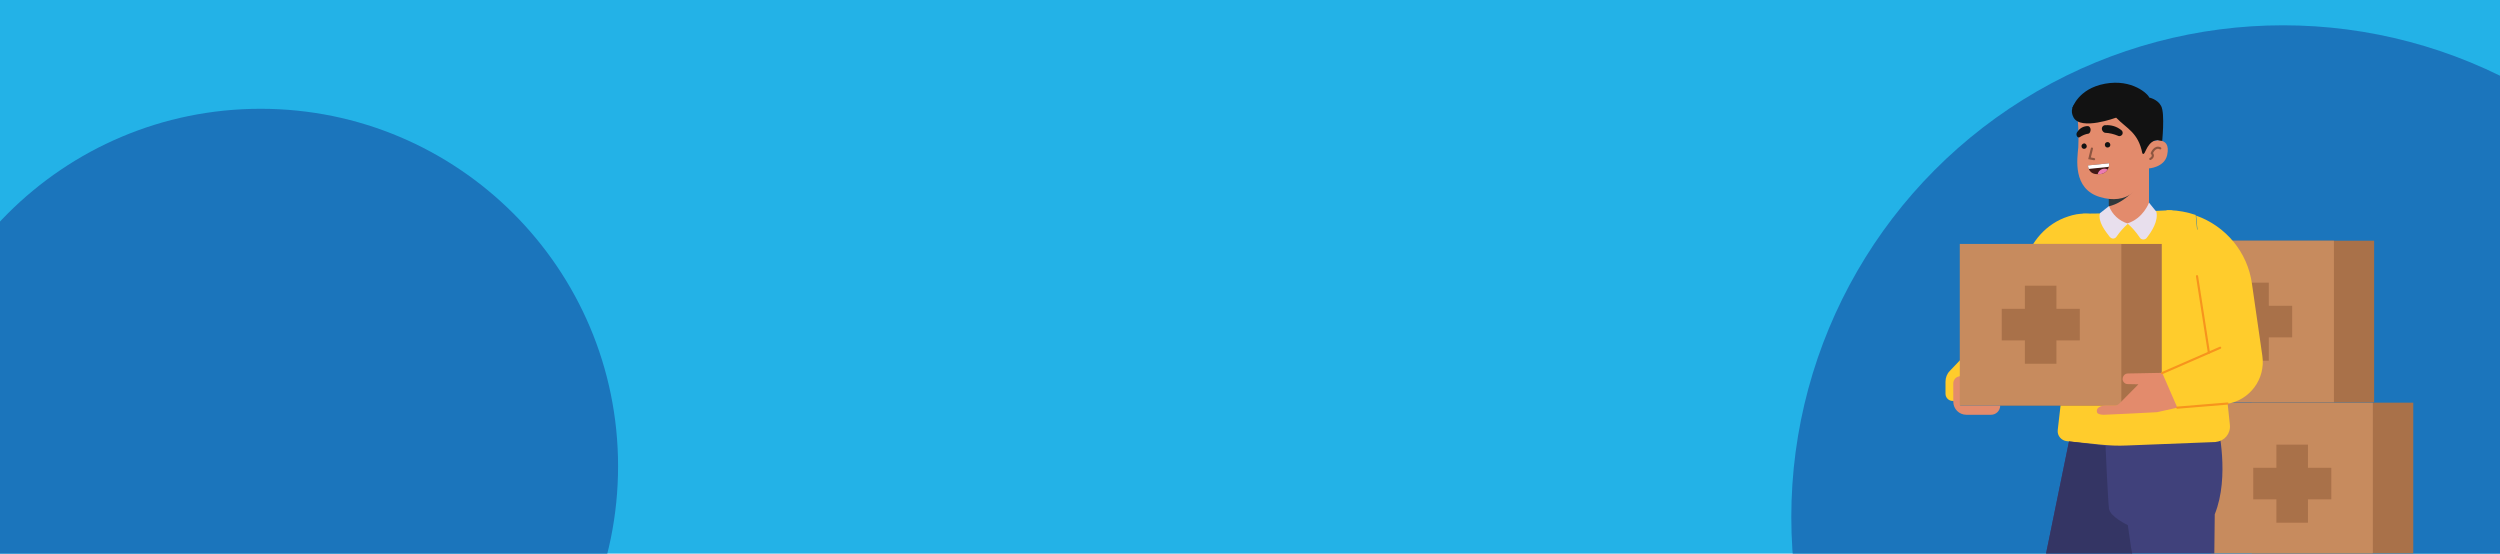 <?xml version="1.0" encoding="utf-8"?>
<!-- Generator: Adobe Illustrator 22.1.0, SVG Export Plug-In . SVG Version: 6.00 Build 0)  -->
<svg version="1.1" id="Layer_1" xmlns="http://www.w3.org/2000/svg" xmlns:xlink="http://www.w3.org/1999/xlink" x="0px" y="0px"
	 viewBox="0 0 1156 256" style="enable-background:new 0 0 1156 256;" xml:space="preserve">
<style type="text/css">
	.st0{fill:#23B2E7;}
	.st1{clip-path:url(#SVGID_2_);}
	.st2{fill:#1B75BC;}
	.st3{fill:#A97149;}
	.st4{fill:#C78B5E;}
	.st5{fill:#121212;}
	.st6{fill:#FFCC2C;}
	.st7{fill:#40417B;}
	.st8{fill:#E38B6C;}
	.st9{fill:#2F383B;}
	.st10{fill:none;stroke:#8D5540;stroke-linecap:round;stroke-miterlimit:10;}
	.st11{fill:#E8DFED;}
	.st12{fill:#343564;}
	.st13{fill:none;stroke:#F7941D;stroke-linecap:round;stroke-linejoin:round;}
	.st14{fill:#411915;}
	.st15{clip-path:url(#SVGID_4_);}
	.st16{fill:#FFFFFF;}
	.st17{fill:#EB7BB1;}
</style>
<rect y="0" class="st0" width="1156" height="256"/>
<g>
	<defs>
		<rect id="SVGID_1_" y="0" width="1156" height="256"/>
	</defs>
	<clipPath id="SVGID_2_">
		<use xlink:href="#SVGID_1_"  style="overflow:visible;"/>
	</clipPath>
	<g class="st1">
		<circle class="st2" cx="120.5" cy="215.6" r="165.3"/>
		<circle class="st2" cx="1055.7" cy="239.1" r="227.4"/>
	</g>
</g>
<rect x="1041.2" y="186.2" class="st3" width="74.7" height="69.7"/>
<rect x="1022.5" y="186.2" class="st4" width="74.7" height="69.7"/>
<rect x="1052.6" y="205.6" class="st3" width="14.6" height="36.1"/>
<rect x="1041.9" y="216.3" class="st3" width="36.1" height="14.6"/>
<rect x="1023.1" y="111.3" class="st3" width="74.7" height="74.7"/>
<rect x="1004.5" y="111.3" class="st4" width="74.7" height="74.7"/>
<rect x="1034.5" y="130.7" class="st3" width="14.6" height="36.1"/>
<rect x="1023.8" y="141.4" class="st3" width="36.1" height="14.6"/>
<path class="st5" d="M958.2,50.1c0,0,2.6-9.1,15.2-11.4s20,4.9,20.4,6.4c0,0,3.9,0.8,5.5,3.9c1.9,3.4,0.4,17.3,0.4,17.3
	s-20.2-16.8-22.2-17.8S960.2,49.5,958.2,50.1z"/>
<path class="st6" d="M911.5,161.1l-9.9,10.4c-1.3,1.3-2,3.1-2,5v5.6c0,1.8,1.5,3.3,3.3,3.3h6.5C909.3,185.4,911.5,160.6,911.5,161.1
	z"/>
<path class="st7" d="M1024.1,237.8l-0.2,18.1h-38l-0.1,0.4l0-0.4l-0.2-2.7l-4-53.1l34-7.2l10,4
	C1025.5,196.9,1031.2,220.3,1024.1,237.8z"/>
<polygon class="st7" points="1002.4,199.5 985.9,255.8 985.8,255.9 946.1,255.9 956.7,204.1 957.2,201.6 "/>
<path class="st6" d="M1021.2,161.2l-9.7-32.1l-9.7-31.8v-0.1c0.5,0,1,0,1.5,0c4.1,0.1,8.1,0.9,12,2.2l3.4,36.4L1021.2,161.2z"/>
<path class="st6" d="M972.5,167.1l-13.8,0.7l-35.4,1.9l12.7-47.4c2.9-10.6,10.3-19,20.3-22.2c2.6-0.9,5.3-1.4,8-1.3l1.8,0.1
	l2.8,30.8L972.5,167.1z"/>
<path class="st8" d="M906.4,174v13.5h18.5c0,2.4-1.9,4.3-4.3,4.3c0,0,0,0,0,0h-11.3c-3.4,0-6.1-2.7-6.1-6.1c0,0,0,0,0,0v-8.4
	c0-1.6,1.1-3,2.8-3.3C906.2,173.9,906.4,173.9,906.4,174z"/>
<path class="st6" d="M1024.2,204.4l-40.9,1.6c-4,0.2-7.9,0-11.9-0.4l-15.7-1.6c-2.6-0.3-4.5-2.6-4.2-5.1c0,0,0,0,0-0.1L963,98.8
	l8.3-0.1l30.2-1.4h0.1c0.2,0,0.8,0,1.8,0l0,0h1.1l0,0v1.2L1022,110l9.1,86.5c0.4,3.9-2.4,7.4-6.3,7.8
	C1024.6,204.4,1024.4,204.4,1024.2,204.4z"/>
<path class="st8" d="M993.7,70.4v27.4c0,4.6-5.3,5.6-9.9,5.6l0,0c-4.6,0-8.6-1-8.6-5.6V73.5l1.4-0.2l2-0.3l0.4-0.1l13-2.2
	L993.7,70.4z"/>
<path class="st9" d="M991.2,77.3l-0.7,0.6l0.2,1.5l-1.2,5.4l-1.1,1.6c-5.1,5.8-9.7,8.2-13.3,9V82.2l0.3-2l1.3-3.3l0.9-2.2l0.2-0.6
	l2.2,0.5l9.1,2l1.5,0.3l3,0.7l-1.8-0.7L991.2,77.3z"/>
<path class="st8" d="M960.7,54.8c0.4,4.4,0.5,8.8,0.3,13.3c-0.5,5.3-2.7,19.2,10,23s19.5-3.9,22.5-13.2c0,0,7.3-0.4,8.6-6.2
	c2.1-9.7-7.8-6.1-7.8-6.1s-1.9-15-16.6-17S960.7,54.8,960.7,54.8z"/>
<path class="st5" d="M963.8,45c0,0-8.3,3.1-5,9.3s19.7,0.1,19.7,0.1l4-7L963.8,45z"/>
<path class="st5" d="M973.6,46.2c0,0,0.6,3.8,4.9,8.2c4.9,5.1,10.2,6.8,12.1,16.4c0,0,0.4,1,1.1-0.2s2.5-6.9,7.6-5.7
	C999.2,64.9,984,39.1,973.6,46.2z"/>
<path class="st10" d="M994.3,73.5c0,0,2.1-1,0.7-2.7c0,0,1.4-3.5,3.9-2.2"/>
<path class="st6" d="M1028.2,186.7l-12,2.8c-3.2,0.7-6.4,0.4-9.4-1l0,0l-30.8,2.4l23.1-18.2l1.2-1.5c1.8-2.3,4.3-4,7.1-4.8l14.2-4
	l-0.3-1.1l-2.4-25.2l-3.4-36.4c13.8,4.9,23.8,17,25.8,31.5l4.8,33.3c1.6,10.7-5.8,20.7-16.6,22.3
	C1029.1,186.7,1028.6,186.7,1028.2,186.7z"/>
<rect x="924.9" y="112.8" class="st3" width="74.7" height="74.7"/>
<rect x="906.2" y="112.8" class="st4" width="74.7" height="74.7"/>
<rect x="936.3" y="132.1" class="st3" width="14.6" height="36.1"/>
<rect x="925.6" y="142.8" class="st3" width="36.1" height="14.6"/>
<path class="st8" d="M1006.8,188.5l-7-16.1l-15.9,0.3c-1.3,0-2.3,1.1-2.4,2.4l0,0c-0.1,1.3,1,2.5,2.3,2.5c0,0,0,0,0,0l5,0.1
	l-8.8,8.9c-0.6,0.6-1.3,0.9-2.1,0.9h-4.3c-1.8,0-4.4,0.9-4,2.8c0,0.2-0.1,1.4,3.1,1.5c0.5,0,24-1.1,24.7-1.2L1006.8,188.5z"/>
<path class="st11" d="M975.2,95.3c1.5,3.9,4.7,6.9,8.8,8.1c-2,1.8-3.8,3.8-5.3,6c-0.6,0.9-1.7,1.2-2.6,0.6c-0.2-0.1-0.3-0.3-0.5-0.4
	c-2.1-2.7-5.6-7.1-4.6-11L975.2,95.3z"/>
<path class="st11" d="M993.7,93.7c0,0-2.6,7.3-10,9.6c2.2,1.9,4.1,4.1,5.7,6.5c0.6,1,1.9,1.2,2.8,0.6c0.2-0.1,0.4-0.3,0.5-0.5
	c2.3-2.9,5.4-7.8,4.4-12L993.7,93.7z"/>
<path class="st12" d="M926.3,396.4c0.1,0,0.1,0.1,0.2,0.1l0,0.1L926.3,396.4z"/>
<path class="st12" d="M985.9,255.8L985.9,255.8l-0.2,0.5l0-0.4h-39.6l10.6-51.8l16.9,2.1c0,0,1.1,25.2,1.6,29
	c0.5,3.8,8.7,7.6,8.7,7.6l1.5,10.4L985.9,255.8z"/>
<line class="st13" x1="999.8" y1="172.5" x2="1026.6" y2="160.8"/>
<line class="st13" x1="1015.9" y1="127.7" x2="1021.4" y2="163.1"/>
<line class="st13" x1="1006.8" y1="188.5" x2="1030" y2="186.6"/>
<path class="st5" d="M964.9,67.9c-0.2,0.7-0.8,1-1.5,0.9c-0.7-0.2-1-0.8-0.9-1.5l0,0c0.2-0.6,0.7-1,1.4-1
	C964.6,66.5,965,67.2,964.9,67.9z"/>
<path class="st5" d="M975.8,67.2c-0.1,0.7-0.8,1.1-1.5,1c-0.7-0.1-1.1-0.8-1-1.5c0.1-0.7,0.8-1.1,1.5-1
	C975.5,65.9,975.9,66.6,975.8,67.2z"/>
<polyline class="st10" points="967.3,68.7 966.2,73.2 968.3,73.6 "/>
<path class="st5" d="M971.9,59.3L971.9,59.3c-0.1,0.9,0.5,1.8,1.4,2.1h0.1c2.1,0.1,4.1,0.6,6,1.4c0.7,0.4,1.6,0,2-0.7c0,0,0,0,0,0
	l0,0c0.3-0.7,0.1-1.6-0.6-2c-2-1.6-4.6-2.4-7.2-2.2C972.7,57.8,972,58.5,971.9,59.3z"/>
<path class="st5" d="M966.7,59.7L966.7,59.7c0.1,1-0.4,2-1,2.1c-1.4,0.2-2.8,0.8-4,1.6c-0.5,0.4-1.1,0.1-1.4-0.6l0,0
	c-0.3-0.7-0.1-1.5,0.4-2c1.1-1.6,2.8-2.5,4.7-2.5C966,58.3,966.5,58.8,966.7,59.7z"/>
<path class="st14" d="M965.5,76.5l9.7-1c0.3,2.5-1.4,4.7-3.9,5c0,0-0.1,0-0.1,0h-0.6C965.5,81,965.5,76.5,965.5,76.5z"/>
<g>
	<defs>
		<path id="SVGID_3_" d="M965.5,76.5l9.7-1c0.3,2.5-1.4,4.7-3.9,5c0,0-0.1,0-0.1,0h-0.6C965.5,81,965.5,76.5,965.5,76.5z"/>
	</defs>
	<clipPath id="SVGID_4_">
		<use xlink:href="#SVGID_3_"  style="overflow:visible;"/>
	</clipPath>
	<g class="st15">
		<polygon class="st16" points="965,78.2 976.5,77 976,74.2 963,74.3 		"/>
		<circle class="st17" cx="973.1" cy="81.2" r="3.2"/>
	</g>
</g>
</svg>
